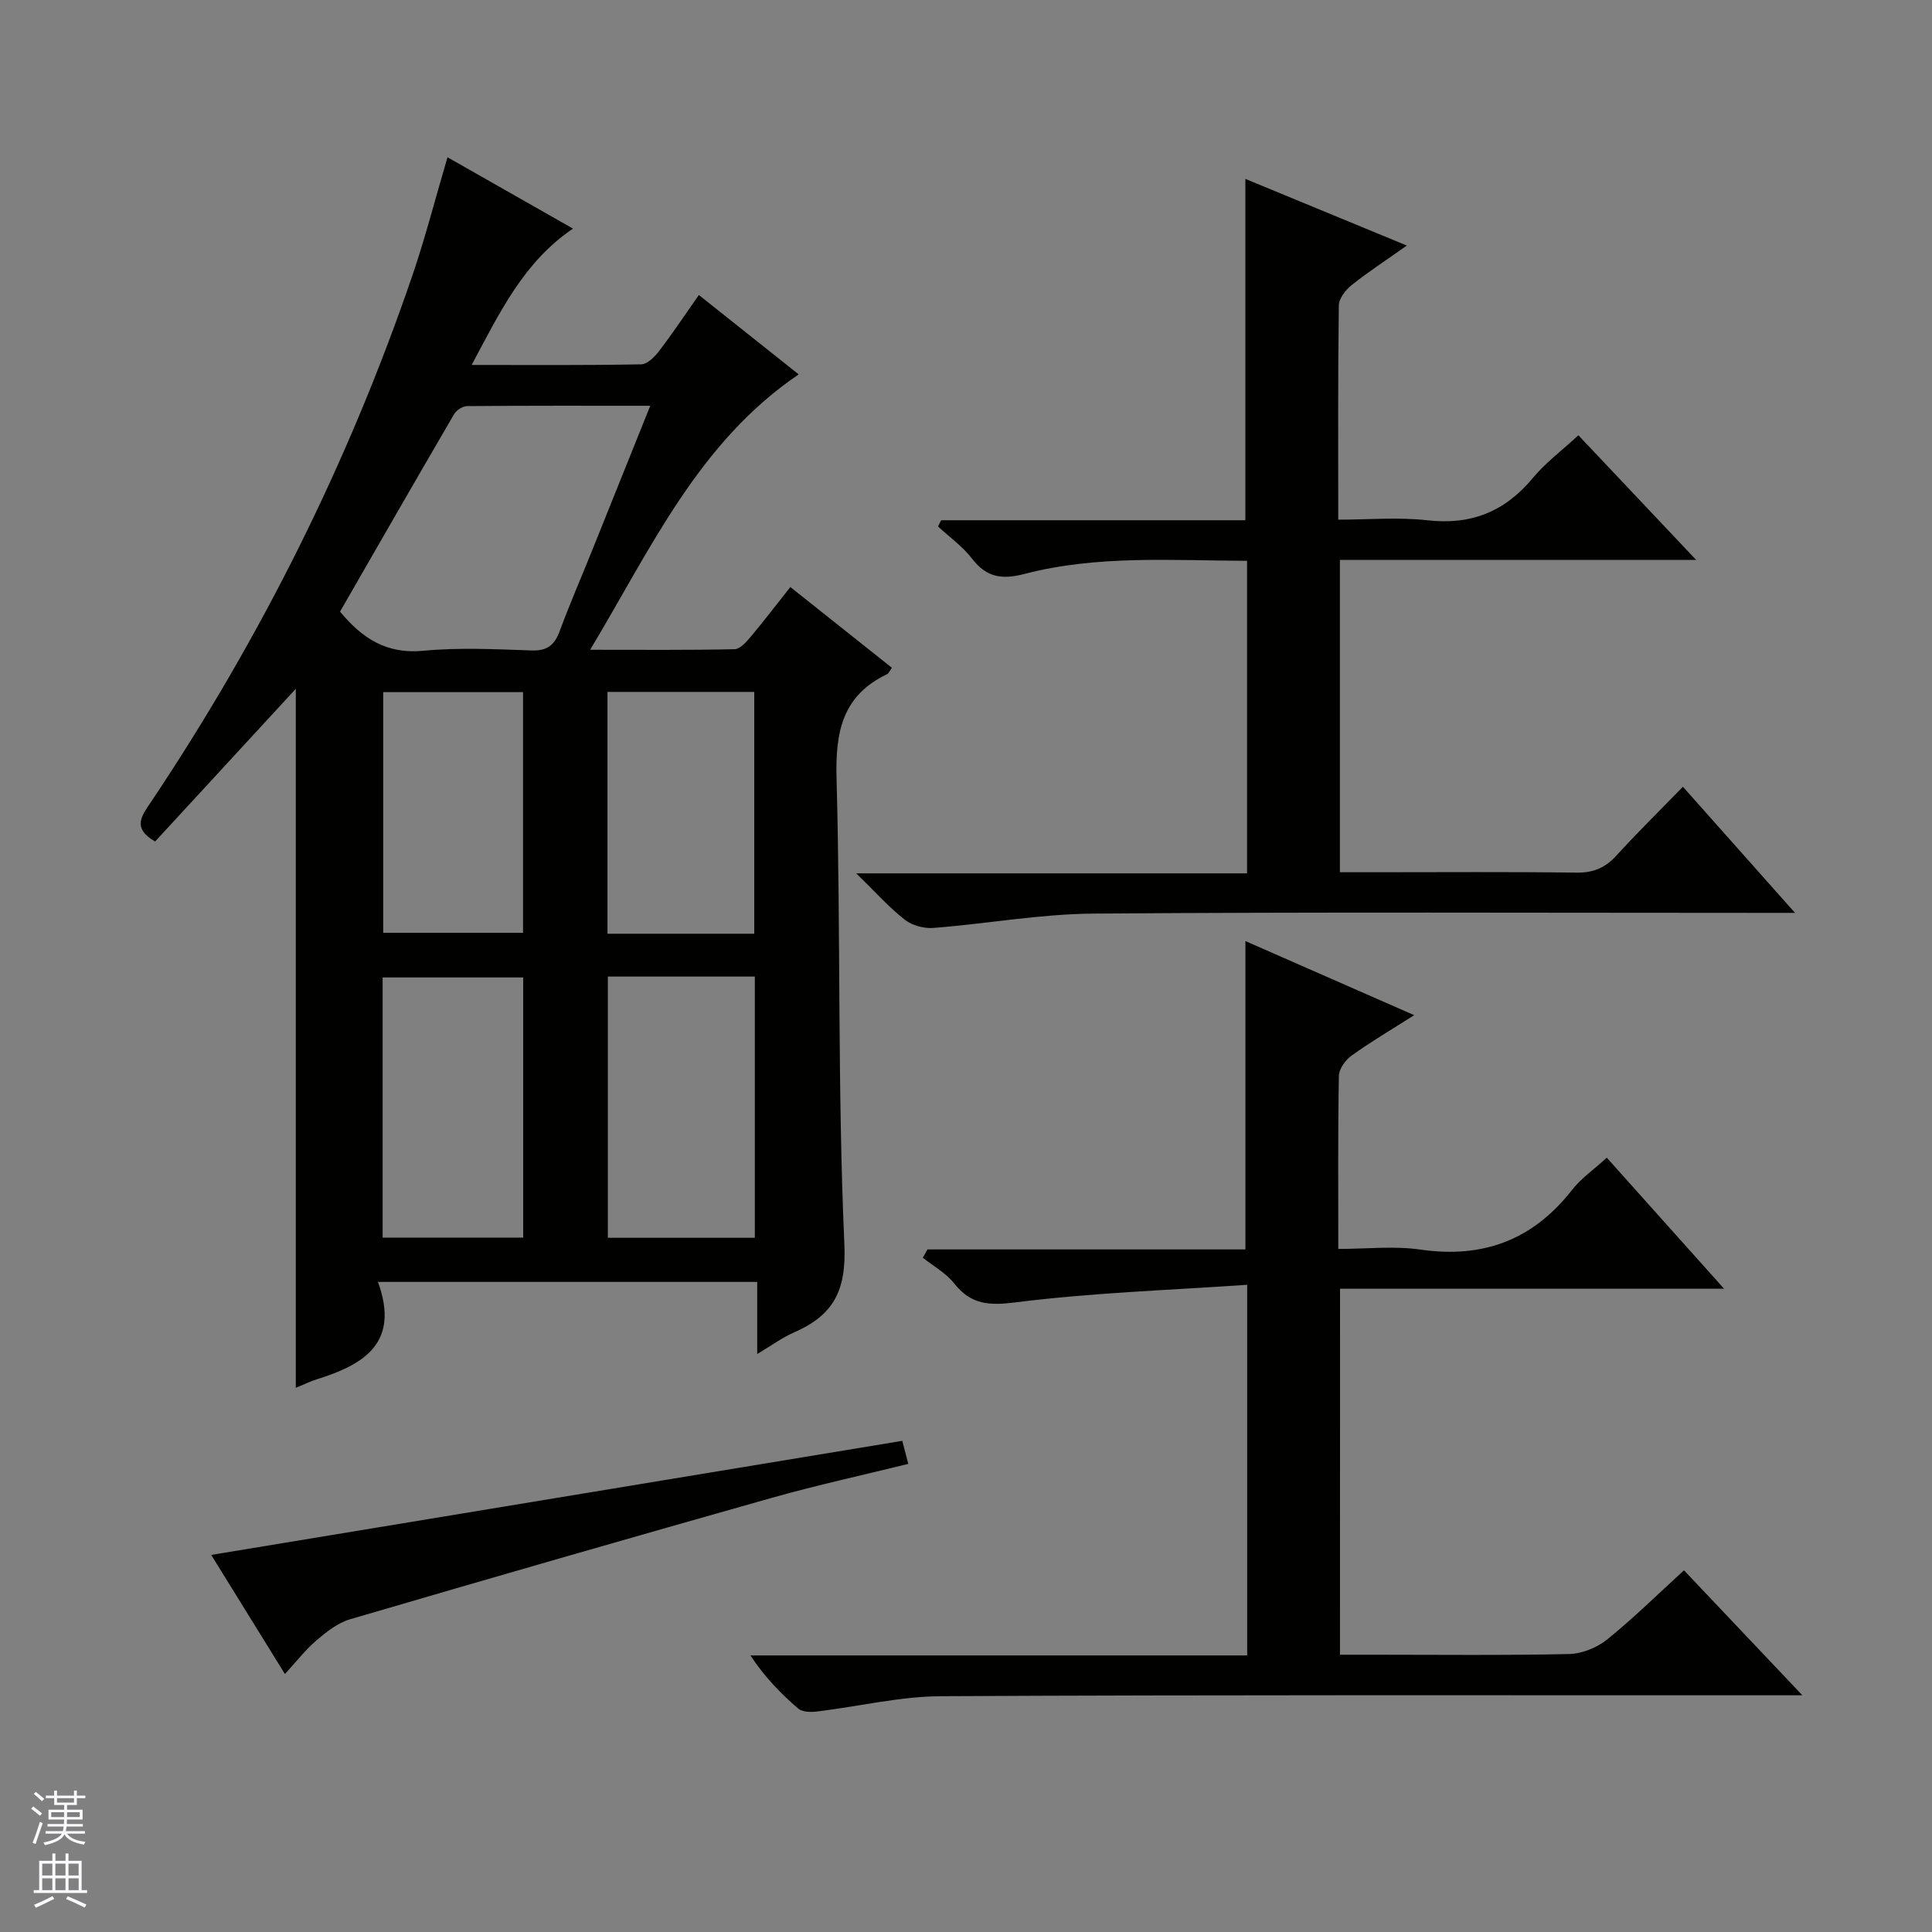 <svg enable-background="new 0 0 400 400" viewBox="0 0 400 400" xmlns="http://www.w3.org/2000/svg"><rect x="0" y="0" width="400" height="400" fill="#808080" stroke="none"/><g fill="#010100"><path d="m78.25 265.41c4.6 12.6-2.89 17.11-12.6 20.14-1.39.43-2.7 1.09-4.41 1.79 0-48.54 0-96.63 0-144.73-9.72 10.56-19.45 21.11-29.12 31.61-4.89-2.79-2.7-5.42-.94-8.06 22.77-34.01 40.93-70.33 54.18-109.06 2.68-7.84 4.74-15.9 7.29-24.54 8.59 4.89 17.16 9.76 25.98 14.77-10.23 6.94-15.12 17.29-20.98 28.23 12.28 0 23.7.09 35.12-.13 1.27-.02 2.79-1.57 3.71-2.78 2.73-3.56 5.21-7.3 8.21-11.57 6.96 5.53 13.75 10.93 20.67 16.43-20.78 14.12-30.48 35.89-43.18 57.02 10.76 0 20.34.09 29.92-.12 1.14-.02 2.43-1.51 3.34-2.59 2.67-3.18 5.19-6.49 8.19-10.28 7.06 5.61 14.02 11.14 21.02 16.71-.42.58-.62 1.15-.99 1.33-9.3 4.44-10.73 12.01-10.46 21.64.88 32.13.18 64.31 1.62 96.4.44 9.78-2.38 14.73-10.48 18.27-2.39 1.04-4.53 2.64-7.57 4.45 0-5.34 0-10.03 0-14.93-26.3 0-51.96 0-78.52 0zm56.38-181.4c-13.07 0-25.51-.04-37.94.07-.92.01-2.2.85-2.68 1.68-7.94 13.6-15.77 27.25-23.61 40.87 4.59 5.54 9.63 8.83 17.21 8.11 7.42-.71 14.97-.33 22.45-.07 3.24.11 4.74-1.1 5.81-3.99 2.07-5.6 4.46-11.08 6.69-16.63 3.95-9.81 7.89-19.63 12.07-30.04zm-8.78 118.18v54.08h30.43c0-18.18 0-36.03 0-54.08-10.26 0-20.2 0-30.43 0zm-17.53.18c-10 0-19.55 0-29.1 0v53.86h29.1c0-18.08 0-35.81 0-53.86zm47.84-9.05c0-17.07 0-33.57 0-50.07-10.36 0-20.27 0-30.39 0v50.07zm-47.87-50.02c-9.84 0-19.39 0-28.95 0v49.82h28.95c0-16.87 0-33.27 0-49.82z"/><path d="m277.43 342.59h6.43c13.66 0 27.33.16 40.99-.14 2.67-.06 5.76-1.3 7.86-2.99 5.43-4.37 10.41-9.3 15.94-14.34 7.9 8.35 15.73 16.6 24.51 25.87-2.89 0-4.61 0-6.33 0-57.32.01-114.64-.11-171.96.19-8.55.04-17.09 2.13-25.65 3.16-1.3.16-3.09.15-3.95-.59-3.61-3.11-6.96-6.54-9.9-11.01h102.85c0-25.54 0-50.42 0-76.74-16.17 1.12-32.11 1.64-47.86 3.63-5.6.71-9.31.51-12.82-3.93-1.69-2.14-4.29-3.56-6.48-5.3.32-.57.65-1.14.97-1.72h65.82c0-21.62 0-42.49 0-63.84 11.18 4.91 22.61 9.93 34.94 15.34-4.82 3.07-9.03 5.54-12.97 8.38-1.27.91-2.6 2.76-2.62 4.2-.21 11.65-.12 23.31-.12 35.82 5.83 0 11.51-.66 16.98.13 12.98 1.88 23.29-1.97 31.38-12.31 1.92-2.45 4.6-4.31 7.23-6.71 7.93 8.86 15.75 17.6 24.28 27.13-27.08 0-53.11 0-79.51 0-.01 25.35-.01 50.23-.01 75.77z"/><path d="m257.84 107.71c0-24.09 0-47.17 0-70.67 10.6 4.38 21.51 8.88 33.43 13.8-4.31 3.05-8 5.45-11.42 8.18-1.25 1-2.64 2.77-2.66 4.21-.2 14.48-.12 28.97-.12 44.36 6.3 0 12.44-.55 18.44.13 9.07 1.03 16.06-1.79 21.84-8.75 2.62-3.16 6.01-5.68 9.44-8.85 8.01 8.48 15.8 16.72 24.38 25.8-25.29 0-49.36 0-73.76 0v64.67h6.99c13.99 0 27.99-.11 41.98.08 3.47.05 5.95-.98 8.27-3.52 4.37-4.8 9.01-9.35 13.78-14.26 7.69 8.65 15.05 16.93 23.21 26.11-2.82 0-4.56 0-6.31 0-46.31 0-92.63-.2-138.93.15-11.06.08-22.09 2.11-33.16 2.97-1.95.15-4.4-.51-5.91-1.7-3.23-2.52-5.99-5.64-10.05-9.6h80.91c0-21.86 0-43.07 0-64.71-15.51-.05-30.97-1.22-46.11 2.72-4.52 1.18-7.8.78-10.78-3.11-1.96-2.56-4.71-4.51-7.1-6.73.22-.43.44-.85.66-1.28z"/><path d="m58.99 346.59c-5.46-8.83-10.4-16.81-15.26-24.66 47.75-7.88 95.23-15.72 143.08-23.62.34 1.31.74 2.83 1.24 4.77-9.59 2.37-18.96 4.41-28.17 7.01-29.19 8.24-58.33 16.64-87.43 25.17-2.55.75-4.89 2.62-6.97 4.4-2.24 1.9-4.07 4.3-6.49 6.93z"/></g><path d="m6.45 374.46.42-.45c.65.47 1.27.95 1.85 1.44l-.45.49c-.66-.56-1.26-1.06-1.83-1.48m.93 7.33-.63-.26c.55-1.36 1.05-2.8 1.52-4.33.19.1.38.19.59.27-.46 1.29-.95 2.73-1.48 4.32m-.38-10.38.44-.42c.43.34 1.01.82 1.74 1.44l-.49.49c-.53-.51-1.09-1.01-1.69-1.51m2.5.35h1.72v-1.04h.59v1.04h3.52v-1.04h.59v1.04h1.75v.53h-1.75v1.42h-2.03v.97h3.22v2.03h-3.24c0 .35-.01.66-.03.93h3.32v.53h-3.37c-.03.27-.08.58-.15.94h3.96v.53h-3.71c.67.92 1.93 1.48 3.79 1.68-.13.24-.23.44-.29.59-2.13-.38-3.48-1.08-4.04-2.12-.43.97-1.77 1.72-4.03 2.23-.09-.19-.2-.37-.33-.55 2.1-.42 3.37-1.03 3.81-1.83h-3.36v-.53h3.58c.08-.29.13-.61.16-.94h-3.33v-.53h3.39c.02-.27.04-.58.04-.93h-3.23v-2.03h3.25v-.97h-2.07v-1.42h-1.73zm1.12 3.44v1h2.65c.01-.3.02-.44.01-.4v-.25-.35zm1.19-2h3.52v-.91h-3.52zm4.71 2h-2.63v.59c0 .15-.01.28-.01.4h2.64z" fill="#fafafc"/><path d="m13.55 383.74h.63v1.52h2.72v6.07h1.13v.6h-11.05v-.6h1.13v-6.07h2.73v-1.52h.63v1.52h2.1v-1.52zm-2.68 8.83.38.56c-1.24.63-2.53 1.25-3.85 1.85-.1-.21-.21-.42-.34-.63 1.36-.55 2.63-1.15 3.81-1.78m-2.13-4.27h2.1v-2.45h-2.1zm0 3.04h2.1v-2.46h-2.1zm2.72-3.04h2.1v-2.45h-2.1zm0 3.04h2.1v-2.46h-2.1zm6.07 3.6c-1.41-.71-2.7-1.3-3.86-1.78l.35-.56c1.45.62 2.75 1.19 3.88 1.72zm-1.25-9.09h-2.1v2.45h2.1zm-2.09 5.49h2.1v-2.46h-2.1z" fill="#fafafc"/></svg>